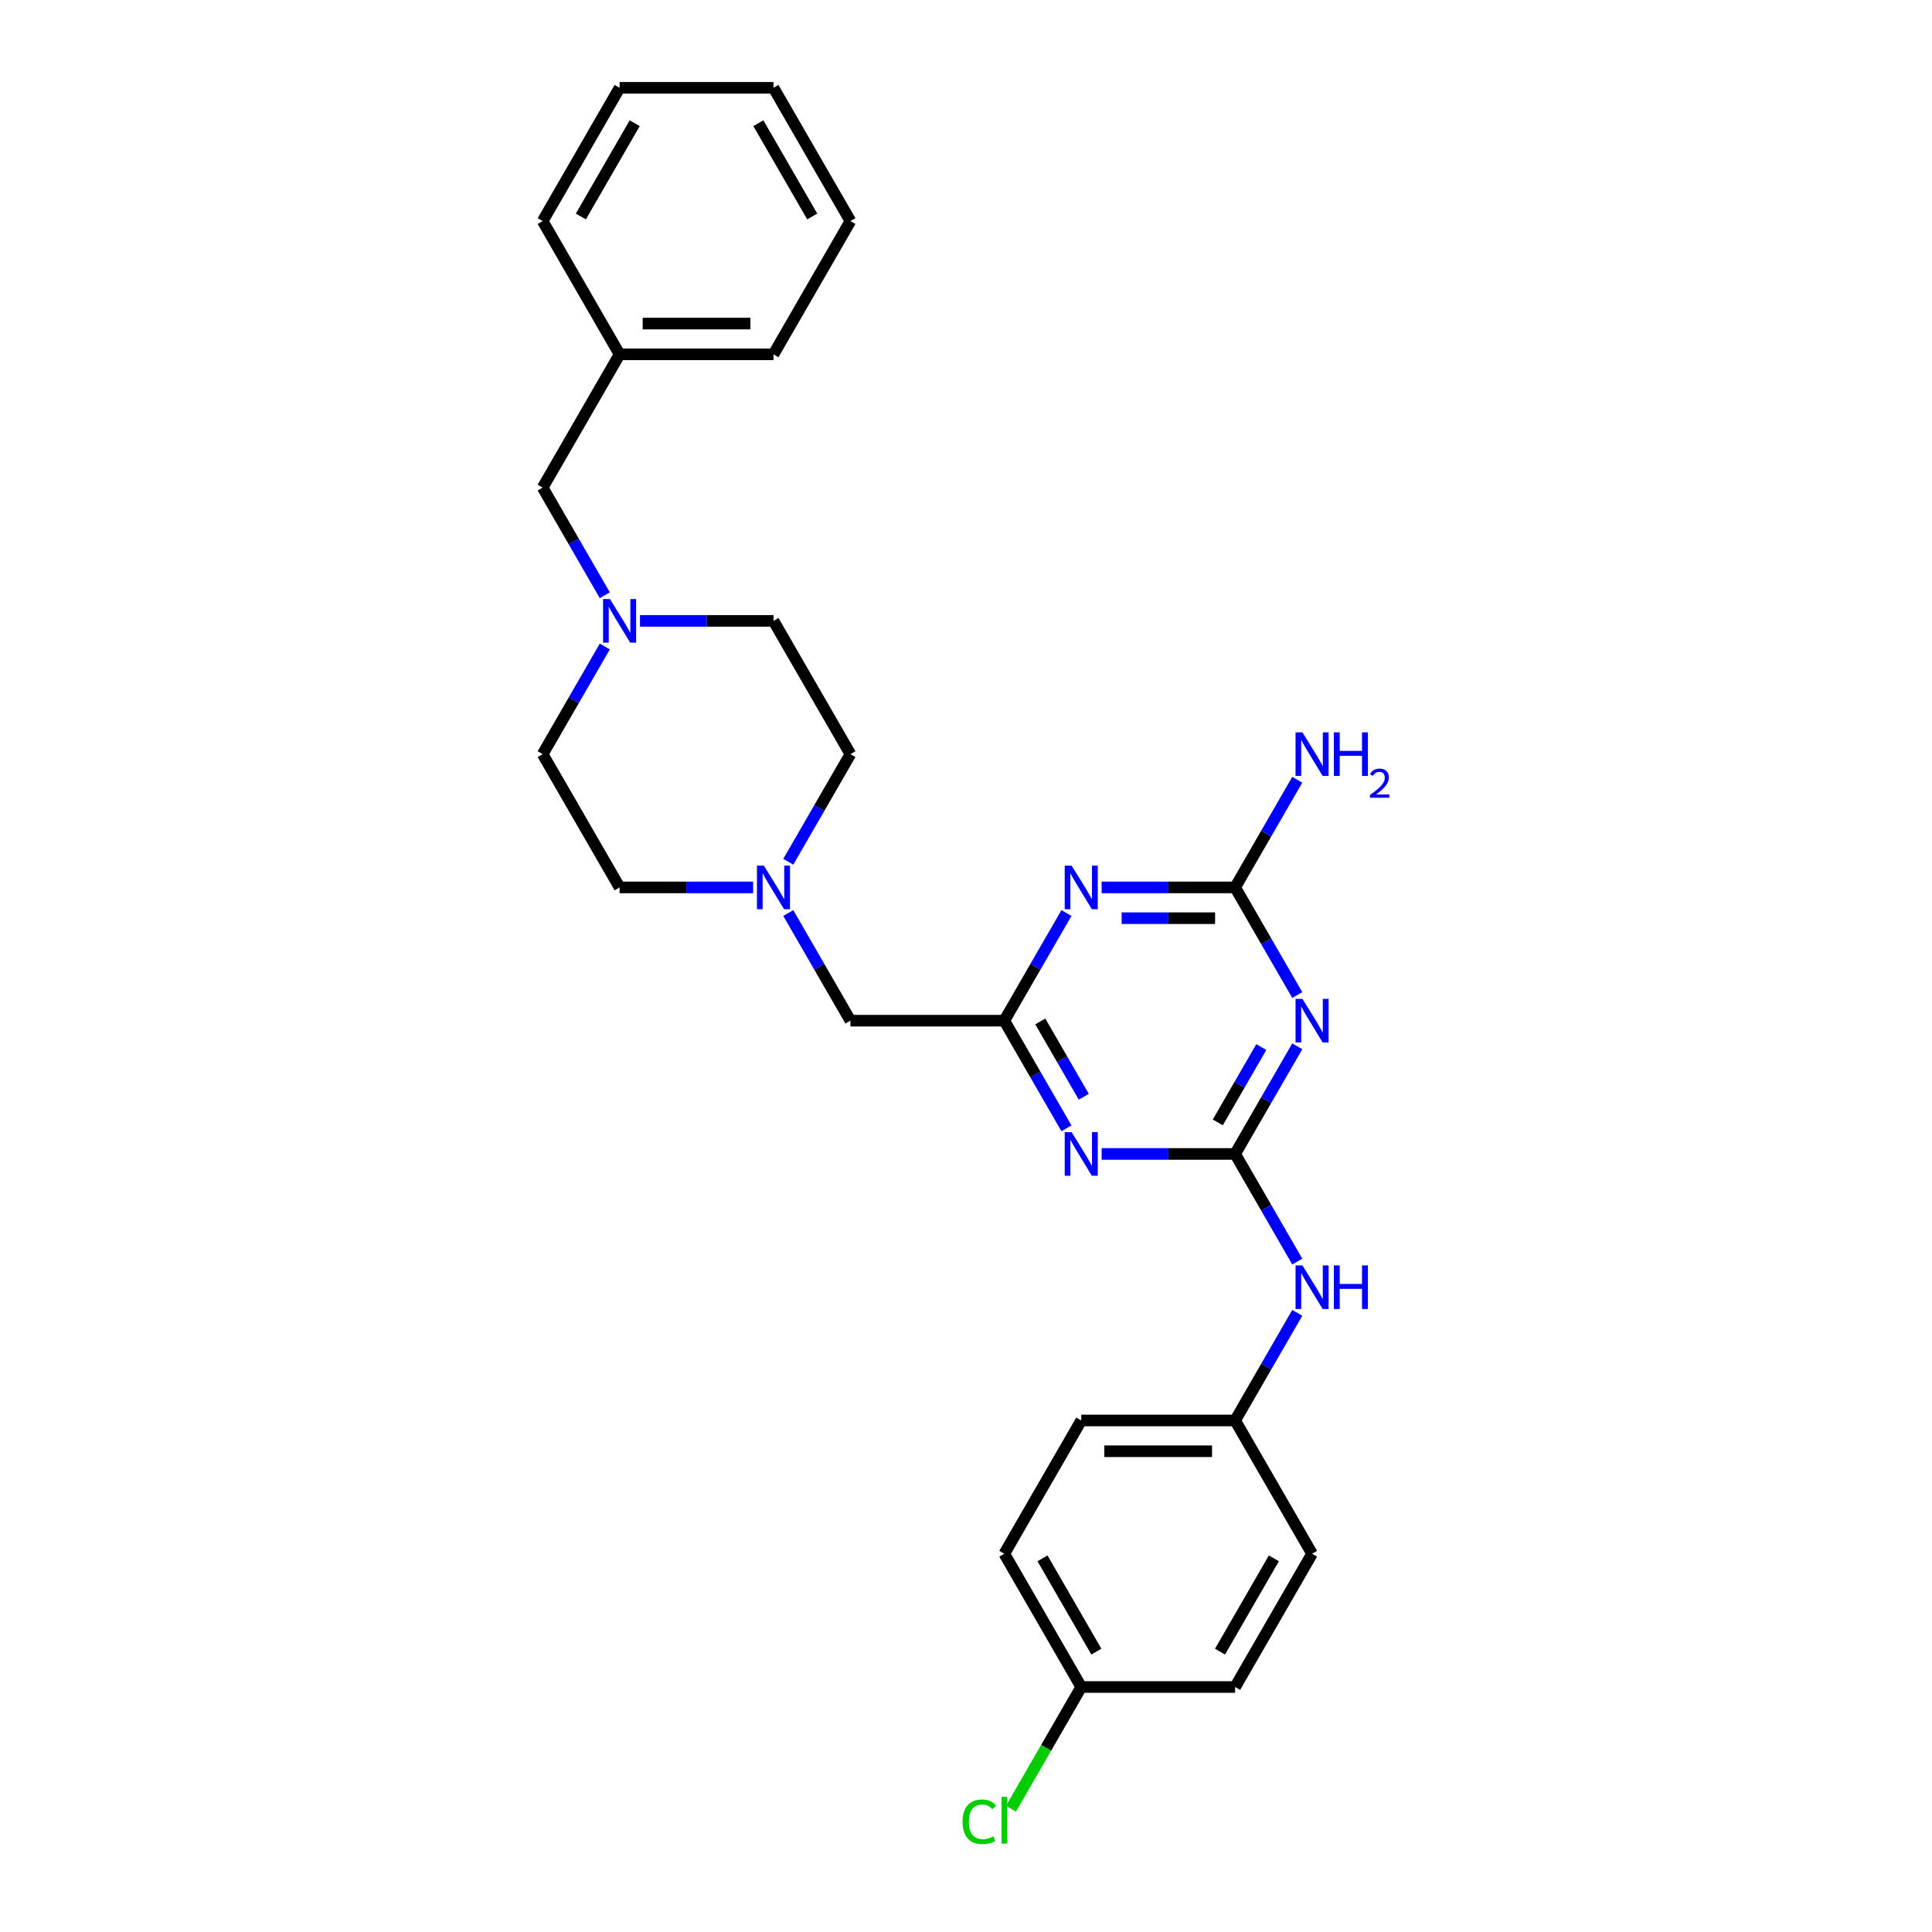 <?xml version='1.0' encoding='iso-8859-1'?>
<svg version='1.1' baseProfile='full'
              xmlns='http://www.w3.org/2000/svg'
                      xmlns:rdkit='http://www.rdkit.org/xml'
                      xmlns:xlink='http://www.w3.org/1999/xlink'
                  xml:space='preserve'
width='1000px' height='1000px' viewBox='0 0 1000 1000'>
<!-- END OF HEADER -->
<rect style='opacity:1.0;fill:#FFFFFF;stroke:none' width='1000' height='1000' x='0' y='0'> </rect>
<path class='bond-0' d='M 639.301,597.278 L 655.382,569.424' style='fill:none;fill-rule:evenodd;stroke:#000000;stroke-width:6px;stroke-linecap:butt;stroke-linejoin:miter;stroke-opacity:1' />
<path class='bond-0' d='M 655.382,569.424 L 671.464,541.57' style='fill:none;fill-rule:evenodd;stroke:#0000FF;stroke-width:6px;stroke-linecap:butt;stroke-linejoin:miter;stroke-opacity:1' />
<path class='bond-0' d='M 630.33,580.957 L 641.587,561.459' style='fill:none;fill-rule:evenodd;stroke:#000000;stroke-width:6px;stroke-linecap:butt;stroke-linejoin:miter;stroke-opacity:1' />
<path class='bond-0' d='M 641.587,561.459 L 652.844,541.961' style='fill:none;fill-rule:evenodd;stroke:#0000FF;stroke-width:6px;stroke-linecap:butt;stroke-linejoin:miter;stroke-opacity:1' />
<path class='bond-1' d='M 639.301,597.278 L 604.749,597.278' style='fill:none;fill-rule:evenodd;stroke:#000000;stroke-width:6px;stroke-linecap:butt;stroke-linejoin:miter;stroke-opacity:1' />
<path class='bond-1' d='M 604.749,597.278 L 570.197,597.278' style='fill:none;fill-rule:evenodd;stroke:#0000FF;stroke-width:6px;stroke-linecap:butt;stroke-linejoin:miter;stroke-opacity:1' />
<path class='bond-7' d='M 639.301,597.278 L 655.382,625.132' style='fill:none;fill-rule:evenodd;stroke:#000000;stroke-width:6px;stroke-linecap:butt;stroke-linejoin:miter;stroke-opacity:1' />
<path class='bond-7' d='M 655.382,625.132 L 671.464,652.987' style='fill:none;fill-rule:evenodd;stroke:#0000FF;stroke-width:6px;stroke-linecap:butt;stroke-linejoin:miter;stroke-opacity:1' />
<path class='bond-3' d='M 671.464,515.031 L 655.382,487.177' style='fill:none;fill-rule:evenodd;stroke:#0000FF;stroke-width:6px;stroke-linecap:butt;stroke-linejoin:miter;stroke-opacity:1' />
<path class='bond-3' d='M 655.382,487.177 L 639.301,459.322' style='fill:none;fill-rule:evenodd;stroke:#000000;stroke-width:6px;stroke-linecap:butt;stroke-linejoin:miter;stroke-opacity:1' />
<path class='bond-4' d='M 551.991,584.009 L 535.909,556.154' style='fill:none;fill-rule:evenodd;stroke:#0000FF;stroke-width:6px;stroke-linecap:butt;stroke-linejoin:miter;stroke-opacity:1' />
<path class='bond-4' d='M 535.909,556.154 L 519.827,528.3' style='fill:none;fill-rule:evenodd;stroke:#000000;stroke-width:6px;stroke-linecap:butt;stroke-linejoin:miter;stroke-opacity:1' />
<path class='bond-4' d='M 560.962,567.688 L 549.705,548.19' style='fill:none;fill-rule:evenodd;stroke:#0000FF;stroke-width:6px;stroke-linecap:butt;stroke-linejoin:miter;stroke-opacity:1' />
<path class='bond-4' d='M 549.705,548.19 L 538.448,528.692' style='fill:none;fill-rule:evenodd;stroke:#000000;stroke-width:6px;stroke-linecap:butt;stroke-linejoin:miter;stroke-opacity:1' />
<path class='bond-2' d='M 551.991,472.592 L 535.909,500.446' style='fill:none;fill-rule:evenodd;stroke:#0000FF;stroke-width:6px;stroke-linecap:butt;stroke-linejoin:miter;stroke-opacity:1' />
<path class='bond-2' d='M 535.909,500.446 L 519.827,528.3' style='fill:none;fill-rule:evenodd;stroke:#000000;stroke-width:6px;stroke-linecap:butt;stroke-linejoin:miter;stroke-opacity:1' />
<path class='bond-28' d='M 570.197,459.322 L 604.749,459.322' style='fill:none;fill-rule:evenodd;stroke:#0000FF;stroke-width:6px;stroke-linecap:butt;stroke-linejoin:miter;stroke-opacity:1' />
<path class='bond-28' d='M 604.749,459.322 L 639.301,459.322' style='fill:none;fill-rule:evenodd;stroke:#000000;stroke-width:6px;stroke-linecap:butt;stroke-linejoin:miter;stroke-opacity:1' />
<path class='bond-28' d='M 580.563,475.252 L 604.749,475.252' style='fill:none;fill-rule:evenodd;stroke:#0000FF;stroke-width:6px;stroke-linecap:butt;stroke-linejoin:miter;stroke-opacity:1' />
<path class='bond-28' d='M 604.749,475.252 L 628.935,475.252' style='fill:none;fill-rule:evenodd;stroke:#000000;stroke-width:6px;stroke-linecap:butt;stroke-linejoin:miter;stroke-opacity:1' />
<path class='bond-9' d='M 639.301,459.322 L 655.382,431.468' style='fill:none;fill-rule:evenodd;stroke:#000000;stroke-width:6px;stroke-linecap:butt;stroke-linejoin:miter;stroke-opacity:1' />
<path class='bond-9' d='M 655.382,431.468 L 671.464,403.614' style='fill:none;fill-rule:evenodd;stroke:#0000FF;stroke-width:6px;stroke-linecap:butt;stroke-linejoin:miter;stroke-opacity:1' />
<path class='bond-8' d='M 519.827,528.3 L 440.179,528.3' style='fill:none;fill-rule:evenodd;stroke:#000000;stroke-width:6px;stroke-linecap:butt;stroke-linejoin:miter;stroke-opacity:1' />
<path class='bond-5' d='M 408.015,472.592 L 424.097,500.446' style='fill:none;fill-rule:evenodd;stroke:#0000FF;stroke-width:6px;stroke-linecap:butt;stroke-linejoin:miter;stroke-opacity:1' />
<path class='bond-5' d='M 424.097,500.446 L 440.179,528.3' style='fill:none;fill-rule:evenodd;stroke:#000000;stroke-width:6px;stroke-linecap:butt;stroke-linejoin:miter;stroke-opacity:1' />
<path class='bond-12' d='M 408.015,446.053 L 424.097,418.199' style='fill:none;fill-rule:evenodd;stroke:#0000FF;stroke-width:6px;stroke-linecap:butt;stroke-linejoin:miter;stroke-opacity:1' />
<path class='bond-12' d='M 424.097,418.199 L 440.179,390.344' style='fill:none;fill-rule:evenodd;stroke:#000000;stroke-width:6px;stroke-linecap:butt;stroke-linejoin:miter;stroke-opacity:1' />
<path class='bond-14' d='M 389.809,459.322 L 355.257,459.322' style='fill:none;fill-rule:evenodd;stroke:#0000FF;stroke-width:6px;stroke-linecap:butt;stroke-linejoin:miter;stroke-opacity:1' />
<path class='bond-14' d='M 355.257,459.322 L 320.705,459.322' style='fill:none;fill-rule:evenodd;stroke:#000000;stroke-width:6px;stroke-linecap:butt;stroke-linejoin:miter;stroke-opacity:1' />
<path class='bond-6' d='M 313.044,334.636 L 296.962,362.49' style='fill:none;fill-rule:evenodd;stroke:#0000FF;stroke-width:6px;stroke-linecap:butt;stroke-linejoin:miter;stroke-opacity:1' />
<path class='bond-6' d='M 296.962,362.49 L 280.881,390.344' style='fill:none;fill-rule:evenodd;stroke:#000000;stroke-width:6px;stroke-linecap:butt;stroke-linejoin:miter;stroke-opacity:1' />
<path class='bond-10' d='M 313.044,308.097 L 296.962,280.243' style='fill:none;fill-rule:evenodd;stroke:#0000FF;stroke-width:6px;stroke-linecap:butt;stroke-linejoin:miter;stroke-opacity:1' />
<path class='bond-10' d='M 296.962,280.243 L 280.881,252.388' style='fill:none;fill-rule:evenodd;stroke:#000000;stroke-width:6px;stroke-linecap:butt;stroke-linejoin:miter;stroke-opacity:1' />
<path class='bond-30' d='M 331.251,321.366 L 365.802,321.366' style='fill:none;fill-rule:evenodd;stroke:#0000FF;stroke-width:6px;stroke-linecap:butt;stroke-linejoin:miter;stroke-opacity:1' />
<path class='bond-30' d='M 365.802,321.366 L 400.354,321.366' style='fill:none;fill-rule:evenodd;stroke:#000000;stroke-width:6px;stroke-linecap:butt;stroke-linejoin:miter;stroke-opacity:1' />
<path class='bond-11' d='M 671.464,679.526 L 655.382,707.38' style='fill:none;fill-rule:evenodd;stroke:#0000FF;stroke-width:6px;stroke-linecap:butt;stroke-linejoin:miter;stroke-opacity:1' />
<path class='bond-11' d='M 655.382,707.38 L 639.301,735.234' style='fill:none;fill-rule:evenodd;stroke:#000000;stroke-width:6px;stroke-linecap:butt;stroke-linejoin:miter;stroke-opacity:1' />
<path class='bond-18' d='M 280.881,252.388 L 320.705,183.41' style='fill:none;fill-rule:evenodd;stroke:#000000;stroke-width:6px;stroke-linecap:butt;stroke-linejoin:miter;stroke-opacity:1' />
<path class='bond-19' d='M 639.301,735.234 L 679.125,804.212' style='fill:none;fill-rule:evenodd;stroke:#000000;stroke-width:6px;stroke-linecap:butt;stroke-linejoin:miter;stroke-opacity:1' />
<path class='bond-20' d='M 639.301,735.234 L 559.652,735.234' style='fill:none;fill-rule:evenodd;stroke:#000000;stroke-width:6px;stroke-linecap:butt;stroke-linejoin:miter;stroke-opacity:1' />
<path class='bond-20' d='M 627.353,751.164 L 571.599,751.164' style='fill:none;fill-rule:evenodd;stroke:#000000;stroke-width:6px;stroke-linecap:butt;stroke-linejoin:miter;stroke-opacity:1' />
<path class='bond-13' d='M 440.179,390.344 L 400.354,321.366' style='fill:none;fill-rule:evenodd;stroke:#000000;stroke-width:6px;stroke-linecap:butt;stroke-linejoin:miter;stroke-opacity:1' />
<path class='bond-15' d='M 320.705,459.322 L 280.881,390.344' style='fill:none;fill-rule:evenodd;stroke:#000000;stroke-width:6px;stroke-linecap:butt;stroke-linejoin:miter;stroke-opacity:1' />
<path class='bond-16' d='M 559.652,873.19 L 519.827,804.212' style='fill:none;fill-rule:evenodd;stroke:#000000;stroke-width:6px;stroke-linecap:butt;stroke-linejoin:miter;stroke-opacity:1' />
<path class='bond-16' d='M 567.474,854.878 L 539.597,806.594' style='fill:none;fill-rule:evenodd;stroke:#000000;stroke-width:6px;stroke-linecap:butt;stroke-linejoin:miter;stroke-opacity:1' />
<path class='bond-17' d='M 559.652,873.19 L 541.468,904.685' style='fill:none;fill-rule:evenodd;stroke:#000000;stroke-width:6px;stroke-linecap:butt;stroke-linejoin:miter;stroke-opacity:1' />
<path class='bond-17' d='M 541.468,904.685 L 523.284,936.181' style='fill:none;fill-rule:evenodd;stroke:#00CC00;stroke-width:6px;stroke-linecap:butt;stroke-linejoin:miter;stroke-opacity:1' />
<path class='bond-29' d='M 559.652,873.19 L 639.301,873.19' style='fill:none;fill-rule:evenodd;stroke:#000000;stroke-width:6px;stroke-linecap:butt;stroke-linejoin:miter;stroke-opacity:1' />
<path class='bond-23' d='M 320.705,183.41 L 400.354,183.41' style='fill:none;fill-rule:evenodd;stroke:#000000;stroke-width:6px;stroke-linecap:butt;stroke-linejoin:miter;stroke-opacity:1' />
<path class='bond-23' d='M 332.653,167.481 L 388.407,167.481' style='fill:none;fill-rule:evenodd;stroke:#000000;stroke-width:6px;stroke-linecap:butt;stroke-linejoin:miter;stroke-opacity:1' />
<path class='bond-24' d='M 320.705,183.41 L 280.881,114.433' style='fill:none;fill-rule:evenodd;stroke:#000000;stroke-width:6px;stroke-linecap:butt;stroke-linejoin:miter;stroke-opacity:1' />
<path class='bond-21' d='M 679.125,804.212 L 639.301,873.19' style='fill:none;fill-rule:evenodd;stroke:#000000;stroke-width:6px;stroke-linecap:butt;stroke-linejoin:miter;stroke-opacity:1' />
<path class='bond-21' d='M 659.356,806.594 L 631.479,854.878' style='fill:none;fill-rule:evenodd;stroke:#000000;stroke-width:6px;stroke-linecap:butt;stroke-linejoin:miter;stroke-opacity:1' />
<path class='bond-22' d='M 559.652,735.234 L 519.827,804.212' style='fill:none;fill-rule:evenodd;stroke:#000000;stroke-width:6px;stroke-linecap:butt;stroke-linejoin:miter;stroke-opacity:1' />
<path class='bond-26' d='M 400.354,183.41 L 440.179,114.433' style='fill:none;fill-rule:evenodd;stroke:#000000;stroke-width:6px;stroke-linecap:butt;stroke-linejoin:miter;stroke-opacity:1' />
<path class='bond-25' d='M 280.881,114.433 L 320.705,45.455' style='fill:none;fill-rule:evenodd;stroke:#000000;stroke-width:6px;stroke-linecap:butt;stroke-linejoin:miter;stroke-opacity:1' />
<path class='bond-25' d='M 300.65,112.051 L 328.527,63.766' style='fill:none;fill-rule:evenodd;stroke:#000000;stroke-width:6px;stroke-linecap:butt;stroke-linejoin:miter;stroke-opacity:1' />
<path class='bond-27' d='M 320.705,45.455 L 400.354,45.455' style='fill:none;fill-rule:evenodd;stroke:#000000;stroke-width:6px;stroke-linecap:butt;stroke-linejoin:miter;stroke-opacity:1' />
<path class='bond-31' d='M 440.179,114.433 L 400.354,45.455' style='fill:none;fill-rule:evenodd;stroke:#000000;stroke-width:6px;stroke-linecap:butt;stroke-linejoin:miter;stroke-opacity:1' />
<path class='bond-31' d='M 420.409,112.051 L 392.532,63.766' style='fill:none;fill-rule:evenodd;stroke:#000000;stroke-width:6px;stroke-linecap:butt;stroke-linejoin:miter;stroke-opacity:1' />
<path  class='atom-1' d='M 674.139 517.022
L 681.531 528.969
Q 682.263 530.148, 683.442 532.283
Q 684.621 534.417, 684.685 534.545
L 684.685 517.022
L 687.68 517.022
L 687.68 539.579
L 684.589 539.579
L 676.656 526.516
Q 675.732 524.987, 674.745 523.235
Q 673.789 521.482, 673.502 520.941
L 673.502 539.579
L 670.571 539.579
L 670.571 517.022
L 674.139 517.022
' fill='#0000FF'/>
<path  class='atom-2' d='M 554.666 586
L 562.057 597.947
Q 562.79 599.126, 563.969 601.261
Q 565.148 603.395, 565.211 603.523
L 565.211 586
L 568.206 586
L 568.206 608.557
L 565.116 608.557
L 557.183 595.494
Q 556.259 593.965, 555.271 592.213
Q 554.315 590.46, 554.029 589.919
L 554.029 608.557
L 551.098 608.557
L 551.098 586
L 554.666 586
' fill='#0000FF'/>
<path  class='atom-3' d='M 554.666 448.044
L 562.057 459.991
Q 562.79 461.17, 563.969 463.305
Q 565.148 465.439, 565.211 465.567
L 565.211 448.044
L 568.206 448.044
L 568.206 470.601
L 565.116 470.601
L 557.183 457.538
Q 556.259 456.009, 555.271 454.257
Q 554.315 452.504, 554.029 451.963
L 554.029 470.601
L 551.098 470.601
L 551.098 448.044
L 554.666 448.044
' fill='#0000FF'/>
<path  class='atom-6' d='M 395.368 448.044
L 402.76 459.991
Q 403.492 461.17, 404.671 463.305
Q 405.85 465.439, 405.914 465.567
L 405.914 448.044
L 408.908 448.044
L 408.908 470.601
L 405.818 470.601
L 397.885 457.538
Q 396.961 456.009, 395.973 454.257
Q 395.018 452.504, 394.731 451.963
L 394.731 470.601
L 391.8 470.601
L 391.8 448.044
L 395.368 448.044
' fill='#0000FF'/>
<path  class='atom-7' d='M 315.719 310.088
L 323.111 322.035
Q 323.843 323.214, 325.022 325.349
Q 326.201 327.483, 326.265 327.611
L 326.265 310.088
L 329.26 310.088
L 329.26 332.645
L 326.169 332.645
L 318.236 319.582
Q 317.312 318.053, 316.325 316.301
Q 315.369 314.548, 315.082 314.007
L 315.082 332.645
L 312.151 332.645
L 312.151 310.088
L 315.719 310.088
' fill='#0000FF'/>
<path  class='atom-8' d='M 674.139 654.978
L 681.531 666.925
Q 682.263 668.104, 683.442 670.239
Q 684.621 672.373, 684.685 672.501
L 684.685 654.978
L 687.68 654.978
L 687.68 677.534
L 684.589 677.534
L 676.656 664.472
Q 675.732 662.943, 674.745 661.191
Q 673.789 659.438, 673.502 658.897
L 673.502 677.534
L 670.571 677.534
L 670.571 654.978
L 674.139 654.978
' fill='#0000FF'/>
<path  class='atom-8' d='M 690.388 654.978
L 693.446 654.978
L 693.446 664.568
L 704.979 664.568
L 704.979 654.978
L 708.038 654.978
L 708.038 677.534
L 704.979 677.534
L 704.979 667.116
L 693.446 667.116
L 693.446 677.534
L 690.388 677.534
L 690.388 654.978
' fill='#0000FF'/>
<path  class='atom-10' d='M 674.139 379.066
L 681.531 391.013
Q 682.263 392.192, 683.442 394.327
Q 684.621 396.461, 684.685 396.589
L 684.685 379.066
L 687.68 379.066
L 687.68 401.623
L 684.589 401.623
L 676.656 388.56
Q 675.732 387.031, 674.745 385.279
Q 673.789 383.526, 673.502 382.985
L 673.502 401.623
L 670.571 401.623
L 670.571 379.066
L 674.139 379.066
' fill='#0000FF'/>
<path  class='atom-10' d='M 690.388 379.066
L 693.446 379.066
L 693.446 388.656
L 704.979 388.656
L 704.979 379.066
L 708.038 379.066
L 708.038 401.623
L 704.979 401.623
L 704.979 391.205
L 693.446 391.205
L 693.446 401.623
L 690.388 401.623
L 690.388 379.066
' fill='#0000FF'/>
<path  class='atom-10' d='M 709.131 400.831
Q 709.678 399.422, 710.982 398.644
Q 712.285 397.845, 714.094 397.845
Q 716.344 397.845, 717.605 399.065
Q 718.867 400.285, 718.867 402.45
Q 718.867 404.658, 717.227 406.719
Q 715.608 408.78, 712.243 411.219
L 719.119 411.219
L 719.119 412.901
L 709.089 412.901
L 709.089 411.492
Q 711.865 409.516, 713.505 408.044
Q 715.166 406.572, 715.965 405.247
Q 716.764 403.922, 716.764 402.555
Q 716.764 401.126, 716.049 400.327
Q 715.334 399.528, 714.094 399.528
Q 712.895 399.528, 712.096 400.011
Q 711.297 400.495, 710.729 401.567
L 709.131 400.831
' fill='#0000FF'/>
<path  class='atom-18' d='M 498.227 942.949
Q 498.227 937.341, 500.839 934.41
Q 503.484 931.447, 508.485 931.447
Q 513.137 931.447, 515.622 934.729
L 513.519 936.449
Q 511.703 934.06, 508.485 934.06
Q 505.077 934.06, 503.261 936.354
Q 501.476 938.616, 501.476 942.949
Q 501.476 947.409, 503.324 949.703
Q 505.204 951.997, 508.836 951.997
Q 511.321 951.997, 514.22 950.499
L 515.112 952.889
Q 513.933 953.653, 512.149 954.099
Q 510.365 954.545, 508.39 954.545
Q 503.484 954.545, 500.839 951.551
Q 498.227 948.556, 498.227 942.949
' fill='#00CC00'/>
<path  class='atom-18' d='M 518.362 930.077
L 521.293 930.077
L 521.293 954.259
L 518.362 954.259
L 518.362 930.077
' fill='#00CC00'/>
</svg>
